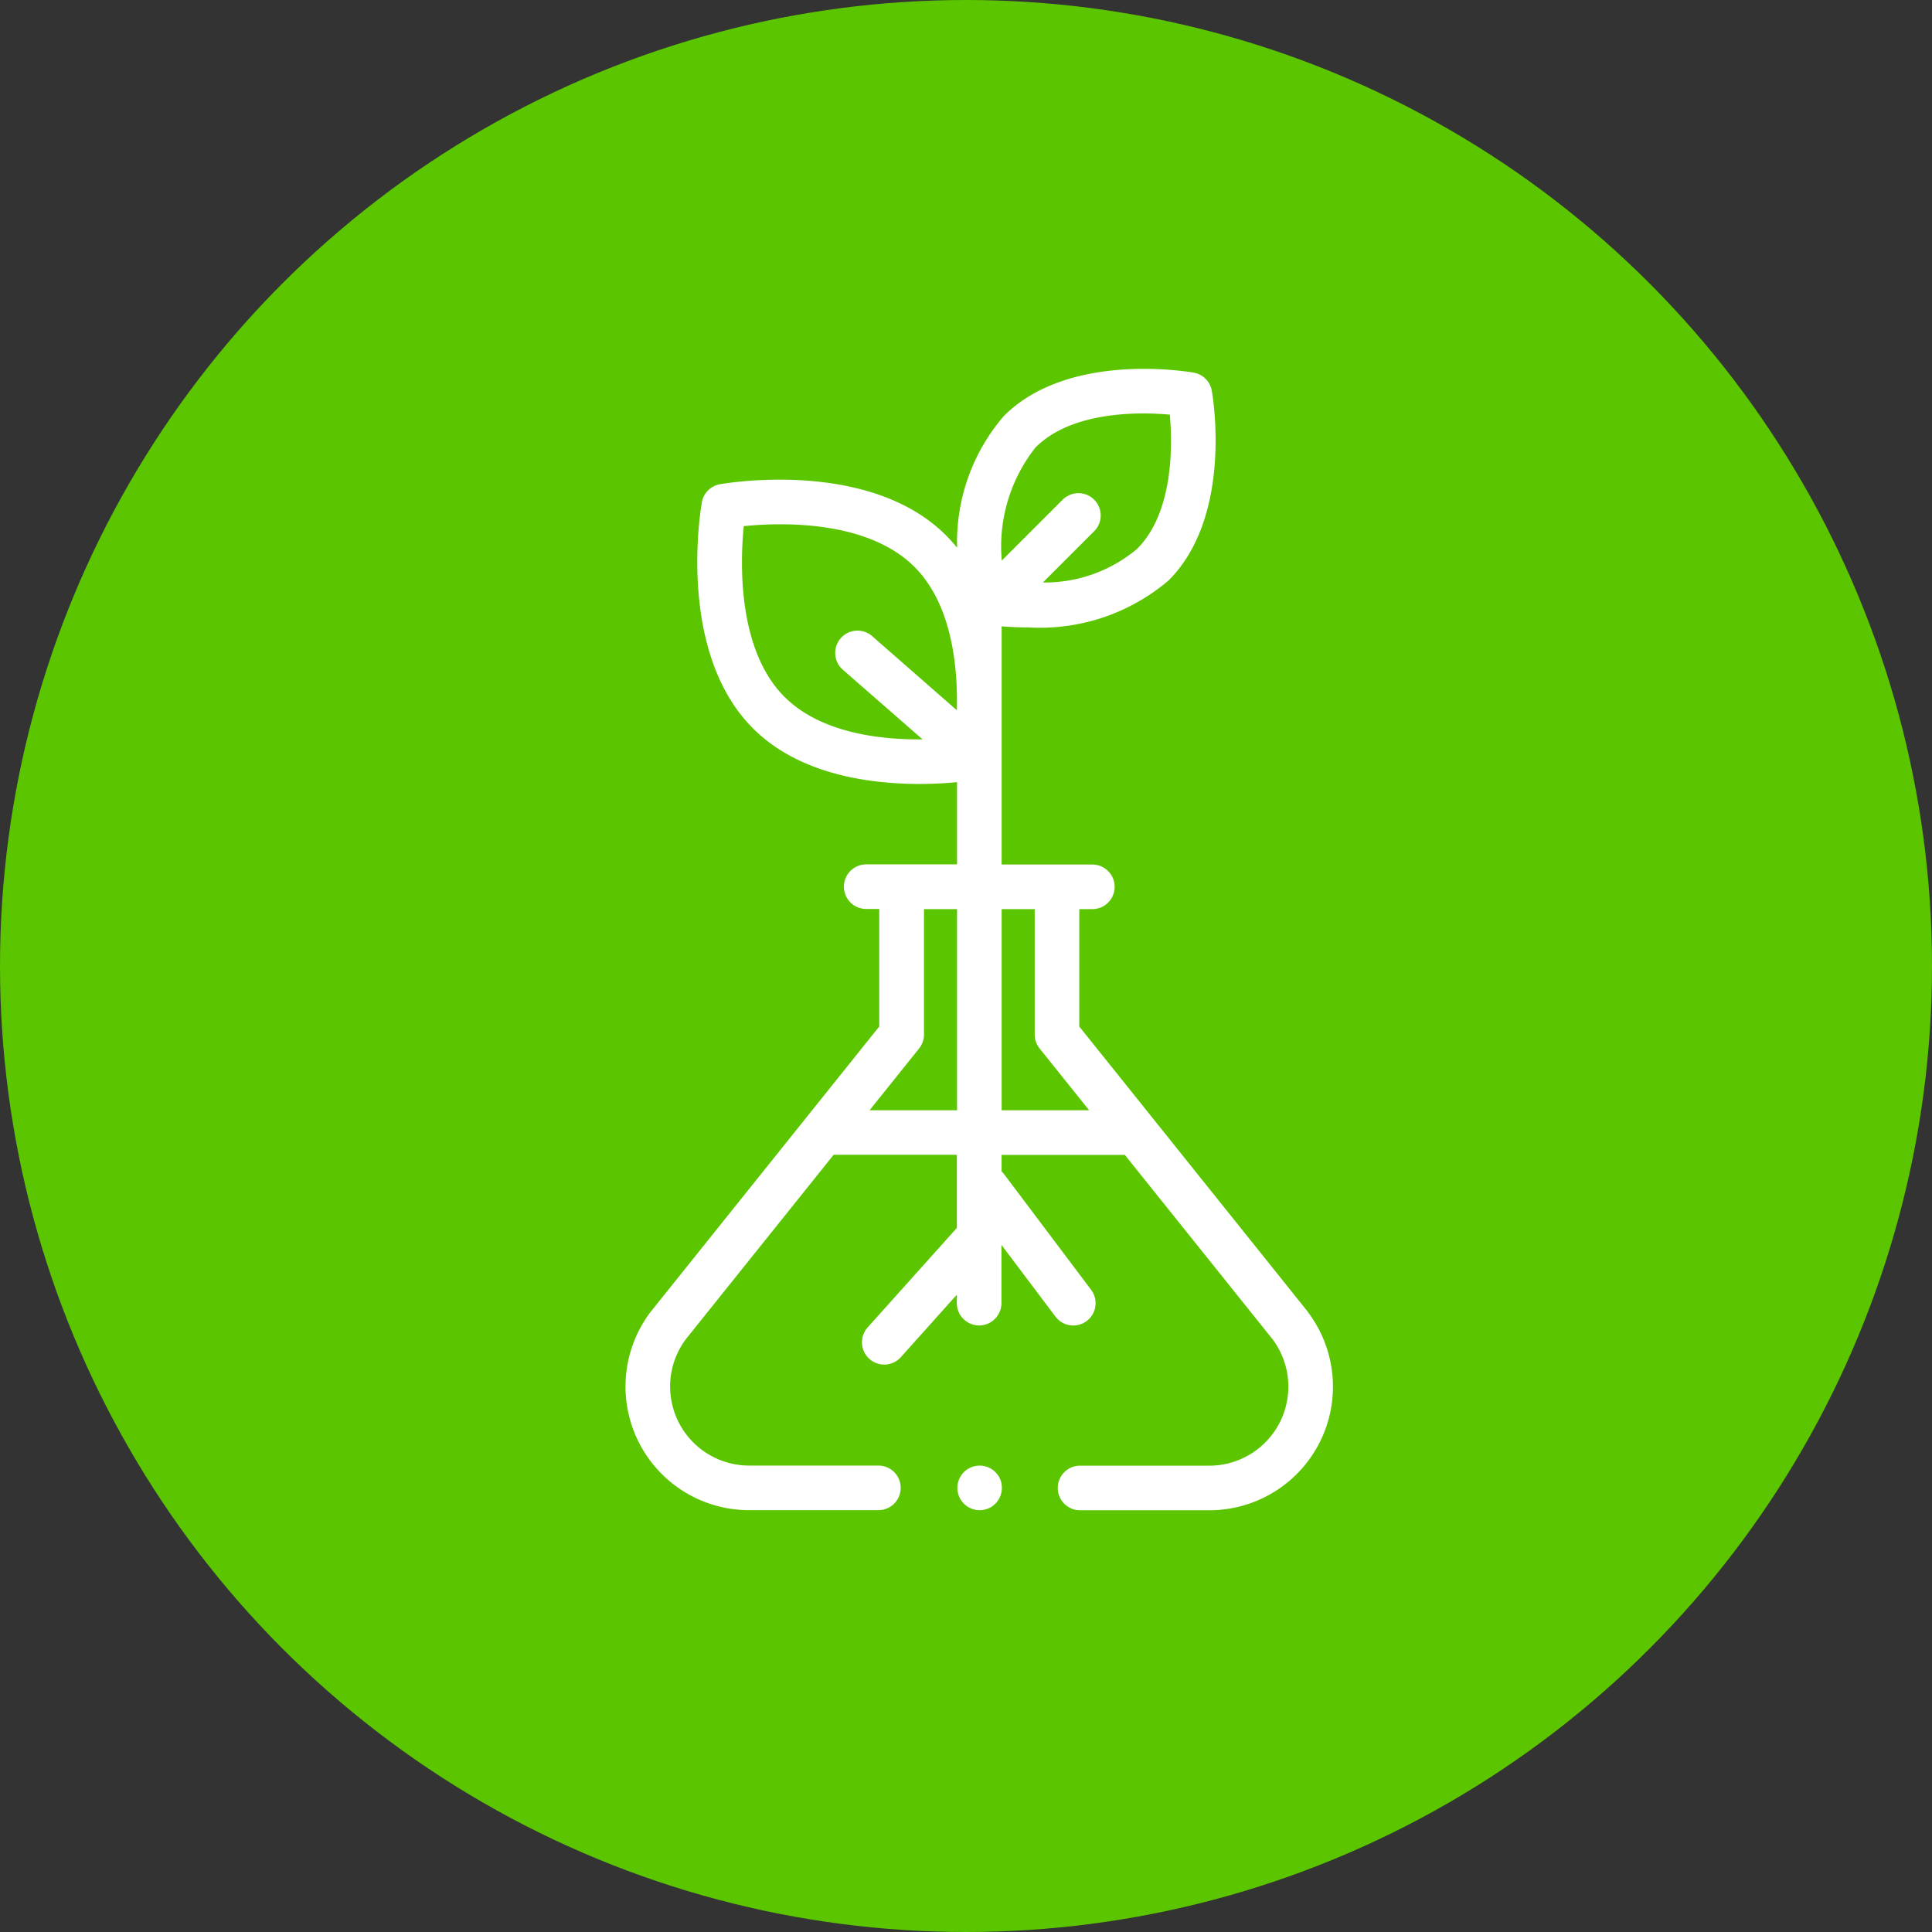 <svg xmlns="http://www.w3.org/2000/svg" width="73" height="73" viewBox="0 0 73 73"><rect x="0" y="0" width="73" height="73" fill="#333333" stroke="none"/><g transform="translate(-924 -485)"><circle cx="36.5" cy="36.5" r="36.5" transform="translate(924 485)" fill="#5bc500"/><g transform="translate(850.329 498.937)"><g transform="translate(97.305 0.001)"><path d="M123.1,35.645l-.016-.02-5.848-7.3-2.784-3.474V20.414h.493a.842.842,0,0,0,0-1.685h-3.427v-9c.287.023.633.041,1.017.041a7.5,7.5,0,0,0,5.292-1.776c2.443-2.443,1.666-6.977,1.631-7.169a.842.842,0,0,0-.681-.681c-.192-.034-4.726-.812-7.169,1.631a7.291,7.291,0,0,0-1.772,4.986,5.73,5.73,0,0,0-.421-.47c-2.9-2.9-8.314-1.971-8.543-1.931a.842.842,0,0,0-.681.681c-.041.229-.969,5.643,1.931,8.543,1.745,1.745,4.4,2.1,6.289,2.1.554,0,1.042-.031,1.422-.067v3.106H106.4a.842.842,0,0,0,0,1.685h.493v4.442l-2.784,3.474-5.848,7.3-.016.02a4.671,4.671,0,0,0,3.733,7.48h4.883a.842.842,0,0,0,0-1.685h-4.883a2.987,2.987,0,0,1-2.394-4.773l5.586-6.97h4.656v2.763l-3.371,3.76a.842.842,0,1,0,1.254,1.124l2.116-2.361v.32a.842.842,0,0,0,1.685,0V33.1l2.039,2.708A.842.842,0,0,0,114.9,34.8l-3.29-4.371a.853.853,0,0,0-.094-.106V29.7h4.656l5.586,6.97a2.987,2.987,0,0,1-2.394,4.773h-4.883a.842.842,0,1,0,0,1.685h4.883a4.671,4.671,0,0,0,3.733-7.48ZM112.8,2.968c1.38-1.38,3.914-1.34,5.073-1.238.1,1.16.142,3.694-1.238,5.073a5.423,5.423,0,0,1-3.558,1.269l1.937-1.937a.842.842,0,0,0-1.191-1.191l-2.3,2.3a6.035,6.035,0,0,1,1.28-4.281Zm-9.486,9.427c-1.789-1.789-1.675-5.1-1.54-6.452,1.355-.137,4.656-.254,6.451,1.541,1.426,1.426,1.643,3.817,1.6,5.415l-3.2-2.8a.842.842,0,1,0-1.108,1.269L108.53,14c-1.591.018-3.846-.236-5.22-1.61Zm3.213,15.619,1.872-2.335a.842.842,0,0,0,.185-.527V20.414h1.249v7.6Zm4.991,0v-7.6h1.249v4.738a.843.843,0,0,0,.185.527l1.872,2.335Z" transform="translate(-97.305 -0.001)" fill="#fff"/><path d="M247.818,492.534a.842.842,0,1,0-.327,1.034A.852.852,0,0,0,247.818,492.534Z" transform="translate(-233.658 -450.575)" fill="#fff"/></g></g></g></svg>